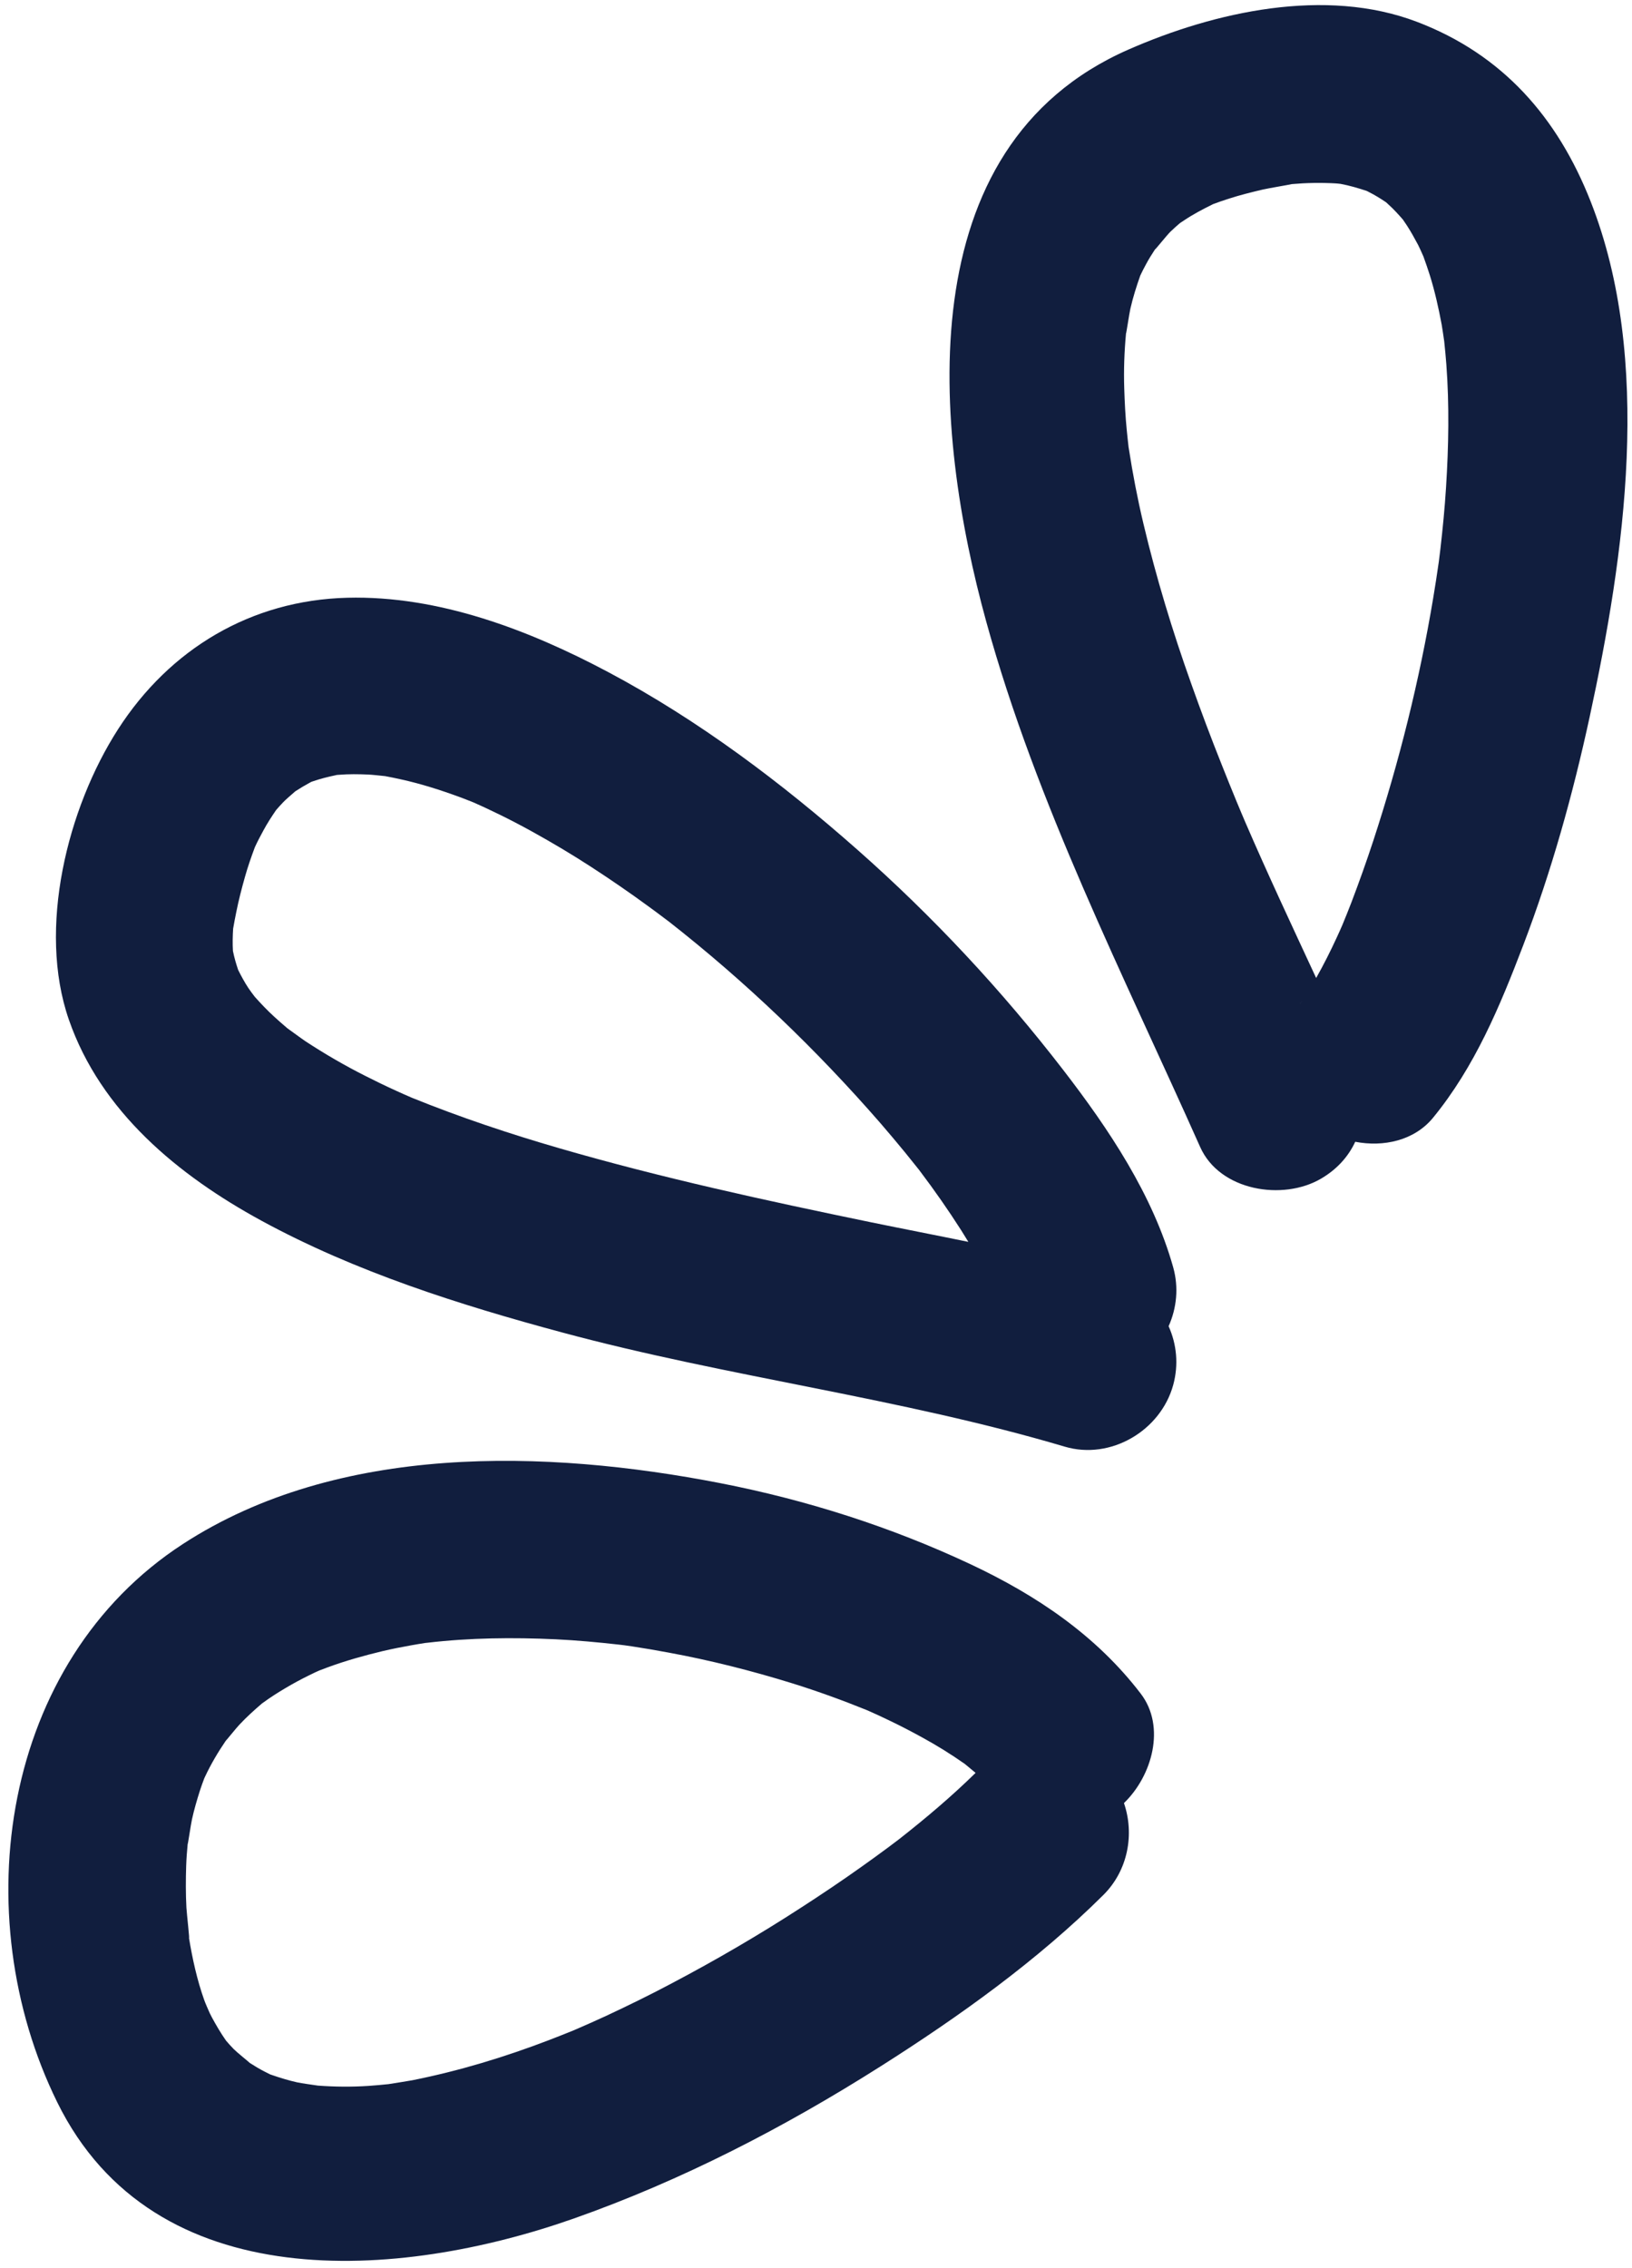 <?xml version="1.0" encoding="UTF-8"?>
<svg xmlns="http://www.w3.org/2000/svg" width="113" height="157" viewBox="0 0 113 157" fill="none">
  <path d="M59.661 129.201C58.288 130.179 56.886 131.121 55.472 132.033C52.571 133.916 49.58 135.66 46.52 137.273C45.025 138.068 43.501 138.814 41.964 139.531C41.28 139.849 40.587 140.154 39.89 140.456C39.764 140.509 39.642 140.562 39.572 140.59C39.063 140.798 38.546 140.998 38.032 141.198C34.952 142.379 31.785 143.341 28.55 143.985C28.253 144.042 27.218 144.201 26.896 144.254C26.431 144.303 25.971 144.343 25.506 144.376C24.341 144.453 23.171 144.441 22.01 144.355C21.725 144.311 20.882 144.197 20.578 144.131C19.976 143.997 19.387 143.814 18.804 143.614C18.773 143.606 18.736 143.589 18.699 143.577C18.575 143.516 18.452 143.455 18.33 143.39C17.974 143.21 17.631 143.003 17.296 142.787C17.186 142.677 16.432 142.078 16.188 141.833C16.002 141.646 15.826 141.446 15.653 141.246C15.295 140.737 14.977 140.195 14.68 139.649C14.624 139.547 14.574 139.445 14.522 139.339C14.415 139.099 14.213 138.639 14.144 138.443C13.642 137.037 13.322 135.574 13.081 134.103C13.157 134.441 12.93 132.441 12.908 132.045C12.856 131.08 12.86 130.11 12.891 129.144C12.907 128.639 12.947 128.138 12.994 127.637C13.005 127.718 13.21 126.304 13.29 125.937C13.438 125.261 13.631 124.601 13.841 123.941C13.933 123.651 14.04 123.366 14.146 123.081C14.163 123.044 14.181 123.003 14.202 122.963C14.607 122.099 15.091 121.28 15.628 120.493C15.725 120.396 16.349 119.613 16.578 119.373C17.062 118.855 17.587 118.379 18.125 117.918C18.127 117.918 18.13 117.914 18.133 117.91C18.285 117.804 18.435 117.694 18.588 117.588C19.095 117.238 19.623 116.92 20.156 116.614C20.698 116.305 21.256 116.023 21.819 115.754C21.896 115.718 22.002 115.669 22.108 115.624C22.312 115.547 22.511 115.469 22.711 115.396C23.946 114.944 25.213 114.589 26.488 114.283C27.148 114.129 27.808 113.998 28.473 113.88C28.799 113.819 29.121 113.77 29.447 113.717C29.487 113.713 29.528 113.709 29.573 113.705C32.527 113.358 35.514 113.326 38.48 113.464C39.939 113.534 41.394 113.668 42.845 113.831C42.971 113.843 43.093 113.864 43.219 113.876C43.403 113.9 43.631 113.933 43.761 113.953C44.601 114.08 45.44 114.226 46.276 114.381C49.185 114.915 52.058 115.644 54.886 116.52C56.621 117.062 58.333 117.682 60.02 118.366C60.069 118.387 60.118 118.407 60.179 118.436C60.643 118.639 61.104 118.855 61.56 119.075C62.347 119.45 63.121 119.854 63.883 120.273C64.889 120.823 65.863 121.431 66.8 122.087C66.906 122.18 67.236 122.449 67.55 122.71C65.888 124.34 64.111 125.84 62.281 127.278C62.004 127.49 61.727 127.698 61.45 127.905C60.859 128.346 60.26 128.773 59.661 129.201ZM18.187 143.373C18.083 143.329 18.103 143.337 18.187 143.373V143.373ZM18.408 117.69C18.677 117.478 18.903 117.311 18.408 117.69V117.69ZM78.988 117.23C75.899 113.191 71.759 110.408 67.183 108.261C61.674 105.677 55.851 103.823 49.882 102.658C37.804 100.307 23.412 99.887 12.672 106.863C0.075 115.045 -2.415 132.547 3.964 145.509C10.676 159.147 27.666 157.806 39.74 153.552C47.197 150.924 54.299 147.253 60.965 143.027C66.413 139.572 71.816 135.713 76.401 131.157C78.1 129.466 78.564 126.956 77.823 124.8C79.779 122.918 80.732 119.511 78.988 117.23Z" fill="#111E3E"></path>
  <path d="M38.733 79.477C35.282 78.478 31.871 77.337 28.538 75.989C28.517 75.98 28.497 75.972 28.481 75.964C28.118 75.809 27.756 75.646 27.397 75.483C26.684 75.161 25.983 74.815 25.286 74.465C23.864 73.747 22.487 72.949 21.154 72.073C20.917 71.918 20.171 71.364 19.902 71.176C19.586 70.907 19.275 70.638 18.971 70.357C18.514 69.938 18.085 69.489 17.67 69.025C17.648 69 17.628 68.976 17.606 68.947C17.475 68.776 17.291 68.528 17.194 68.381C16.931 67.982 16.704 67.562 16.49 67.134C16.421 66.93 16.358 66.727 16.298 66.519C16.23 66.29 16.179 66.054 16.128 65.818C16.098 65.304 16.109 64.791 16.142 64.278C16.209 63.89 16.282 63.507 16.36 63.129C16.524 62.309 16.732 61.503 16.959 60.7C17.156 59.999 17.395 59.314 17.649 58.634C17.831 58.239 18.033 57.856 18.24 57.477C18.504 56.988 18.805 56.523 19.118 56.067C19.279 55.879 19.445 55.7 19.614 55.521C19.784 55.342 20.201 54.983 20.451 54.767C20.767 54.563 21.089 54.368 21.423 54.188C21.472 54.164 21.517 54.139 21.558 54.115C21.59 54.103 21.627 54.09 21.668 54.078C22.173 53.903 22.695 53.773 23.216 53.663C23.257 53.654 23.29 53.646 23.322 53.638C23.375 53.634 23.428 53.63 23.489 53.626C24.149 53.573 24.814 53.581 25.478 53.61C25.726 53.618 26.317 53.683 26.668 53.72C27.026 53.789 27.385 53.858 27.743 53.94C29.137 54.245 30.502 54.681 31.843 55.174C32.152 55.288 32.462 55.411 32.767 55.533C33.391 55.806 34.01 56.099 34.621 56.397C36.093 57.118 37.527 57.921 38.937 58.76C40.294 59.571 41.622 60.439 42.926 61.336C43.594 61.792 44.254 62.265 44.906 62.741C45.24 62.982 45.566 63.226 45.892 63.471C46.035 63.577 46.174 63.683 46.316 63.789C51.63 67.949 56.536 72.655 60.965 77.745C61.54 78.409 62.102 79.081 62.66 79.758C62.97 80.137 63.272 80.516 63.577 80.899C63.593 80.919 63.602 80.927 63.614 80.944C63.642 80.984 63.671 81.021 63.708 81.07C64.71 82.394 65.659 83.755 66.552 85.153C66.719 85.418 66.886 85.687 67.049 85.956C64.787 85.491 62.518 85.055 60.26 84.59C53.036 83.099 45.823 81.534 38.733 79.477ZM81.233 87.72C79.819 82.688 76.775 78.152 73.618 74.057C69.355 68.532 64.616 63.45 59.384 58.83C54.095 54.16 48.354 49.836 42.115 46.52C36.618 43.598 30.367 41.21 24.047 41.373C17.385 41.544 11.758 44.91 8.176 50.472C4.659 55.936 2.587 64.278 4.764 70.565C6.971 76.942 12.349 81.359 18.107 84.493C24.606 88.03 31.818 90.316 38.941 92.231C50.411 95.319 62.33 96.75 73.715 100.128C76.906 101.077 80.365 99.023 81.233 95.861C81.62 94.447 81.47 93.029 80.915 91.795C81.474 90.544 81.624 89.114 81.233 87.72Z" fill="#111E3E"></path>
  <path d="M90.157 69.269C89.937 69.599 89.974 69.522 90.157 69.269V69.269ZM86.213 56.882C86.135 56.694 86.058 56.511 85.976 56.324C85.94 56.23 85.687 55.635 85.618 55.468C85.272 54.628 84.929 53.781 84.595 52.937C83.849 51.071 83.144 49.193 82.472 47.298C81.18 43.675 80.06 39.992 79.171 36.247C78.764 34.531 78.43 32.8 78.161 31.056C78.153 31.023 78.149 30.994 78.145 30.966C78.096 30.558 78.055 30.147 78.014 29.739C77.921 28.79 77.872 27.841 77.843 26.887C77.802 25.616 77.847 24.344 77.965 23.081C77.986 23.098 78.185 21.728 78.267 21.37C78.446 20.587 78.687 19.821 78.956 19.064C79.078 18.807 79.208 18.554 79.343 18.305C79.534 17.947 79.746 17.605 79.97 17.267C79.978 17.303 80.761 16.317 81.03 16.048C81.246 15.836 81.474 15.636 81.702 15.441C81.779 15.392 81.869 15.335 81.991 15.249C82.611 14.834 83.275 14.483 83.947 14.153C83.963 14.145 83.976 14.137 83.992 14.129C84.363 13.986 84.738 13.864 85.113 13.742C85.871 13.497 86.649 13.306 87.423 13.122C87.802 13.033 89.253 12.792 89.444 12.743C90.451 12.654 91.461 12.637 92.468 12.694C92.573 12.699 92.675 12.711 92.781 12.723C92.794 12.723 92.81 12.727 92.822 12.727C93.433 12.841 94.032 13.016 94.623 13.212C94.631 13.216 94.635 13.216 94.644 13.22C94.688 13.245 94.737 13.269 94.794 13.298C95.202 13.501 95.589 13.746 95.968 13.998C96.021 14.047 96.082 14.104 96.159 14.174C96.51 14.492 96.828 14.842 97.137 15.197C97.231 15.335 97.325 15.474 97.418 15.612C97.7 16.048 97.948 16.5 98.193 16.957C98.282 17.128 98.433 17.474 98.559 17.755C98.714 18.179 98.861 18.611 98.999 19.043C99.35 20.164 99.607 21.317 99.823 22.474C99.863 22.702 99.945 23.261 99.998 23.627C100.055 24.157 100.104 24.691 100.145 25.221C100.356 28.052 100.303 30.901 100.124 33.733C100.035 35.159 99.896 36.581 99.733 37.999C99.7 38.297 99.664 38.59 99.623 38.887C99.505 39.723 99.374 40.558 99.236 41.389C98.286 47.086 96.881 52.717 95.084 58.202C94.615 59.628 94.11 61.046 93.576 62.448C93.376 62.969 93.168 63.483 92.957 63.996C92.83 64.29 92.7 64.583 92.565 64.872C92.125 65.83 91.649 66.775 91.131 67.692C89.465 64.102 87.782 60.516 86.213 56.882ZM92.52 12.682C91.836 12.601 92.158 12.629 92.52 12.682V12.682ZM99.22 77.37C102.113 73.841 103.849 69.664 105.466 65.431C107.426 60.296 108.909 54.975 110.071 49.608C112.487 38.439 114.455 24.927 110.14 13.954C107.85 8.127 104.04 3.771 98.115 1.513C91.771 -0.907 84.098 0.812 78.128 3.433C62.758 10.184 64.641 29.813 68.288 43.027C71.788 55.704 77.77 67.431 83.1 79.391C84.457 82.435 88.829 83.128 91.465 81.583C92.594 80.923 93.368 80.035 93.837 79.028C95.797 79.407 97.924 78.947 99.22 77.37Z" fill="#111E3E"></path>
</svg>
